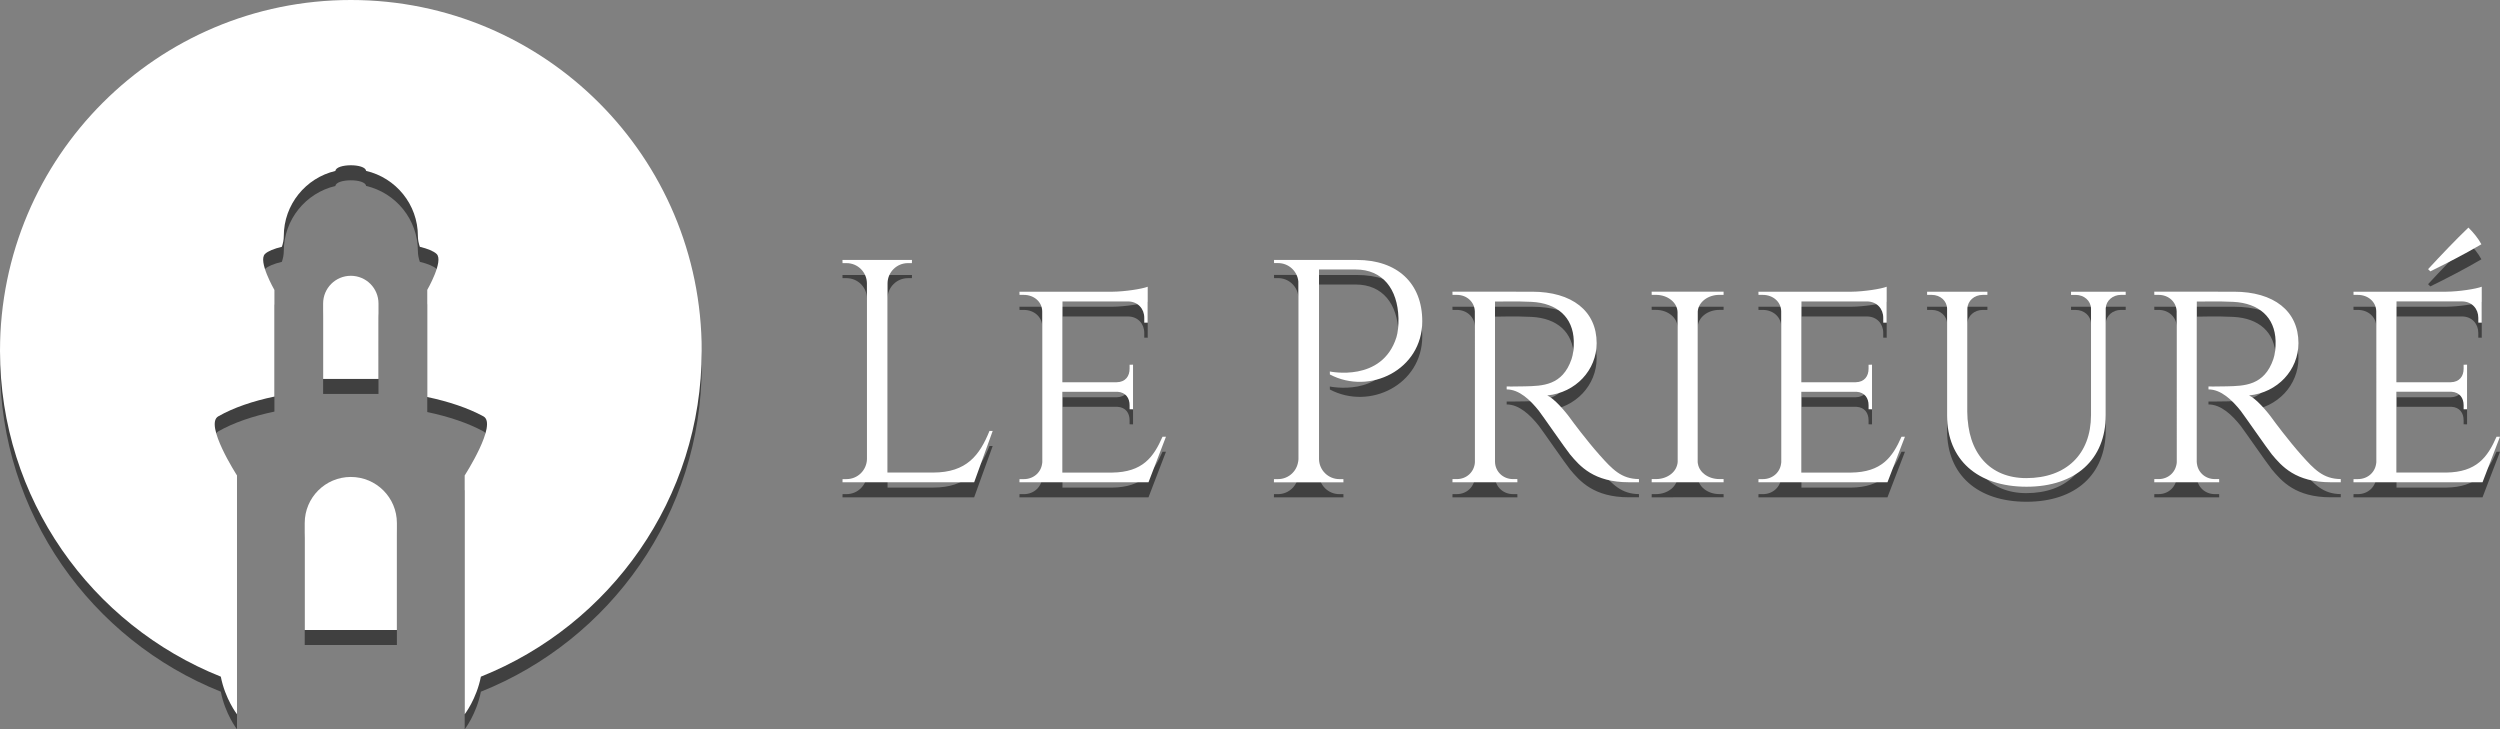<?xml version="1.0" encoding="utf-8"?>
<!-- Generator: Adobe Illustrator 17.0.0, SVG Export Plug-In . SVG Version: 6.00 Build 0)  -->
<!DOCTYPE svg PUBLIC "-//W3C//DTD SVG 1.1//EN" "http://www.w3.org/Graphics/SVG/1.1/DTD/svg11.dtd">
<svg version="1.1" id="Calque_1" xmlns="http://www.w3.org/2000/svg" xmlns:xlink="http://www.w3.org/1999/xlink" x="0px" y="0px"
	 width="166.342px" height="48.527px" viewBox="0 0 166.342 48.527" enable-background="new 0 0 166.342 48.527"
	 xml:space="preserve">
<rect x="0" y="0" width="166.342" height="48.527" fill="#808080" stroke="none"/>
<g opacity="0.5">
	<g>
		<path d="M66.05,29.675l-1.232,3.414h-8.761l0.004-0.211h0.267c0.74,0,1.34-0.593,1.354-1.329V19.837
			c-0.014-0.736-0.614-1.329-1.354-1.329h-0.269l-0.003-0.212h4.623l-0.003,0.212h-0.267c-0.739,0-1.34,0.593-1.354,1.329v12.605
			h3.03c2.239,0,3.1-1.158,3.752-2.768L66.05,29.675L66.05,29.675z"/>
		<path d="M76.417,33.09h-8.586l0.004-0.211h0.29c0.682,0,1.194-0.499,1.221-1.122V21.728c0-0.631-0.534-1.107-1.221-1.107h-0.29
			l-0.004-0.211h6.174c0.85-0.006,1.992-0.188,2.36-0.332v2.392l-0.229-0.002v-0.325c0-0.593-0.417-1.073-1.06-1.086h-4.382v5.376
			h3.61c0.586-0.012,0.856-0.409,0.856-0.897v-0.269l0.229-0.002v2.969l-0.229-0.003v-0.268c0-0.476-0.256-0.863-0.808-0.896h-3.659
			v5.377h3.304c2.03-0.027,2.754-1.018,3.354-2.386h0.229L76.417,33.09z"/>
		<path d="M90.276,18.296c2.702,0,4.357,1.551,4.357,4.081c0,3.222-3.496,4.937-6.147,3.539l-0.003-0.199
			c0,0,3.477,0.75,4.431-2.277c0.094-0.298,0.148-0.808,0.136-1.274c-0.054-1.941-1.052-3.235-2.85-3.235h-2.437V31.55
			c0.014,0.736,0.614,1.329,1.354,1.329h0.268l0.004,0.212h-4.627l0.004-0.212h0.268c0.739,0,1.34-0.593,1.354-1.329V19.724
			c-0.069-0.685-0.646-1.219-1.348-1.219h-0.268l-0.003-0.21L90.276,18.296z"/>
		<path d="M101.939,20.409c2.664,0,4.297,1.287,4.297,3.422c0,1.793-1.39,3.29-3.286,3.48c0.461,0.209,1.175,1.015,1.628,1.656
			c-0.004,0,0.976,1.324,1.849,2.304c0.86,0.965,1.452,1.596,2.624,1.605v0.212h-0.665c-2.338,0-3.261-1.063-3.924-1.859
			c-0.239-0.287-1.905-2.688-2.071-2.896c-0.572-0.717-1.305-1.423-2.142-1.423v-0.195c0,0,0.521,0.009,1.212-0.009
			c1.169-0.029,2.501-0.041,3.106-1.817c0.102-0.297,0.161-0.742,0.148-1.205c-0.045-1.583-1.11-2.514-2.811-2.6
			c-1.188-0.06-2.229-0.007-2.431-0.019v10.666c0.013,0.635,0.521,1.146,1.2,1.146h0.286l0.004,0.212h-4.322l0.004-0.212h0.286
			c0.668,0,1.173-0.495,1.2-1.117V21.72c-0.021-0.626-0.528-1.1-1.201-1.1h-0.285l-0.004-0.212L101.939,20.409z"/>
		<path d="M109.896,33.089l0.004-0.212h0.282c0.786,0,1.42-0.51,1.437-1.144v-9.968c-0.017-0.635-0.651-1.146-1.438-1.146h-0.282
			l-0.004-0.211h4.787v0.211h-0.284c-0.769,0-1.396,0.491-1.434,1.108v10.021c0.025,0.627,0.658,1.128,1.435,1.128h0.282
			l0.004,0.212L109.896,33.089L109.896,33.089z"/>
		<path d="M125.586,33.09H117l0.004-0.211h0.29c0.682,0,1.194-0.499,1.221-1.122V21.728c0-0.631-0.534-1.107-1.221-1.107h-0.29
			L117,20.41h6.174c0.85-0.006,1.992-0.188,2.36-0.332v2.392l-0.229-0.002v-0.325c0-0.593-0.417-1.073-1.06-1.086h-4.382v5.376h3.61
			c0.586-0.012,0.856-0.409,0.856-0.897v-0.269l0.229-0.002v2.969l-0.229-0.003v-0.268c0-0.476-0.256-0.863-0.808-0.896h-3.659
			v5.377h3.304c2.031-0.027,2.754-1.018,3.354-2.386h0.229L125.586,33.09z"/>
		<path d="M141.437,20.408v0.212h-0.313c-0.547,0-0.991,0.379-1.016,0.891v7.113c0,2.951-2.007,4.761-5.269,4.761
			c-3.264,0-5.286-1.797-5.286-4.729v-7.12c-0.011-0.524-0.461-0.915-1.016-0.915h-0.314v-0.212h4.012v0.212h-0.313
			c-0.555,0-1.006,0.391-1.019,0.915v6.853c0,2.742,1.489,4.423,3.917,4.423c2.665,0,4.302-1.591,4.309-4.188v-7.101
			c-0.018-0.518-0.466-0.901-1.016-0.901H137.8V20.41h3.637V20.408z"/>
		<path d="M148.635,20.409c2.664,0,4.297,1.287,4.297,3.422c0,1.793-1.39,3.29-3.286,3.48c0.461,0.209,1.175,1.015,1.628,1.656
			c-0.004,0,0.976,1.324,1.849,2.304c0.86,0.965,1.452,1.596,2.624,1.605v0.212h-0.665c-2.338,0-3.261-1.063-3.924-1.859
			c-0.239-0.287-1.905-2.688-2.071-2.896c-0.572-0.717-1.305-1.423-2.142-1.423v-0.195c0,0,0.521,0.009,1.212-0.009
			c1.169-0.029,2.501-0.041,3.106-1.817c0.102-0.297,0.161-0.742,0.148-1.205c-0.045-1.583-1.11-2.514-2.811-2.6
			c-1.188-0.06-2.229-0.007-2.431-0.019v10.666c0.013,0.635,0.521,1.146,1.2,1.146h0.286l0.004,0.212h-4.321l0.004-0.212h0.286
			c0.668,0,1.173-0.495,1.2-1.117V21.72c-0.021-0.626-0.528-1.1-1.201-1.1h-0.285l-0.004-0.212L148.635,20.409z"/>
		<path d="M165.179,33.09h-8.586l0.004-0.212h0.29c0.682,0,1.194-0.498,1.221-1.122V21.727c0-0.63-0.534-1.106-1.221-1.106h-0.29
			l-0.004-0.212h6.174c0.85-0.006,1.992-0.188,2.36-0.331v2.392l-0.229-0.003v-0.325c0-0.592-0.417-1.073-1.06-1.086h-4.382v5.377
			h3.61c0.586-0.013,0.856-0.409,0.856-0.897v-0.269l0.229-0.002v2.968l-0.229-0.002v-0.269c0-0.475-0.256-0.862-0.808-0.896h-3.659
			v5.377h3.304c2.03-0.027,2.754-1.018,3.354-2.386h0.229L165.179,33.09z M161.557,18.908c0.895-0.964,1.788-1.907,2.683-2.766
			c0.331,0.328,0.64,0.698,0.864,1.111c-1.133,0.664-2.266,1.244-3.399,1.803L161.557,18.908z"/>
	</g>
	<g>
		<path d="M46.689,24.345c0-12.893-10.451-23.345-23.345-23.345S0,11.453,0,24.345c0,9.834,6.085,18.239,14.692,21.677
			c0.29,1.487,1.077,2.504,1.077,2.504V32.634c0,0-2.191-3.392-1.246-3.932c1.017-0.58,2.306-1.017,3.736-1.316v-7.096h-0.002
			c0,0-1.112-1.93-0.623-2.394c0.198-0.189,0.594-0.347,1.121-0.475c0.077-0.231,0.127-0.468,0.127-0.709
			c0-2.11,1.466-3.873,3.434-4.338c0.051-0.501,1.996-0.505,2.041-0.004c1.976,0.459,3.449,2.226,3.449,4.341
			c0,0.242,0.051,0.479,0.129,0.71c0.524,0.128,0.917,0.287,1.115,0.475c0.489,0.466-0.623,2.394-0.623,2.394h0.002v7.126
			c1.422,0.3,2.709,0.728,3.736,1.286c0.956,0.52-1.246,3.932-1.246,3.932v15.892c0,0,0.787-1.016,1.078-2.503
			C40.602,42.587,46.689,34.181,46.689,24.345z"/>
		<path d="M23.342,32.735c-1.694,0-3.067,1.373-3.067,3.067v7.115h6.133v-7.115C26.409,34.108,25.036,32.735,23.342,32.735z"/>
		<path d="M25.184,21.192c0-1.017-0.824-1.842-1.842-1.842s-1.842,0.824-1.842,1.842v5.021h3.683
			C25.184,26.213,25.184,21.192,25.184,21.192z"/>
	</g>
</g>
<g>
	<g>
		<path fill="#FFFFFF" d="M66.05,28.675l-1.232,3.414h-8.761l0.004-0.211h0.267c0.74,0,1.34-0.593,1.354-1.329V18.837
			c-0.014-0.736-0.614-1.329-1.354-1.329h-0.269l-0.003-0.212h4.623l-0.003,0.212h-0.267c-0.739,0-1.34,0.593-1.354,1.329v12.605
			h3.03c2.239,0,3.1-1.158,3.752-2.768L66.05,28.675L66.05,28.675z"/>
		<path fill="#FFFFFF" d="M76.417,32.09h-8.586l0.004-0.211h0.29c0.682,0,1.194-0.499,1.221-1.122V20.728
			c0-0.631-0.534-1.107-1.221-1.107h-0.29l-0.004-0.211h6.174c0.85-0.006,1.992-0.188,2.36-0.332v2.392l-0.229-0.002v-0.325
			c0-0.593-0.417-1.073-1.06-1.086h-4.382v5.376h3.61c0.586-0.012,0.856-0.409,0.856-0.897v-0.269l0.229-0.002v2.969l-0.229-0.003
			v-0.268c0-0.476-0.256-0.863-0.808-0.896h-3.659v5.377h3.304c2.03-0.027,2.754-1.018,3.354-2.386h0.229L76.417,32.09z"/>
		<path fill="#FFFFFF" d="M90.276,17.296c2.702,0,4.357,1.551,4.357,4.081c0,3.222-3.496,4.937-6.147,3.539l-0.003-0.199
			c0,0,3.477,0.75,4.431-2.277c0.094-0.298,0.148-0.808,0.136-1.274c-0.054-1.941-1.052-3.235-2.85-3.235h-2.437V30.55
			c0.014,0.736,0.614,1.329,1.354,1.329h0.268l0.004,0.212h-4.627l0.004-0.212h0.268c0.739,0,1.34-0.593,1.354-1.329V18.724
			c-0.069-0.685-0.646-1.219-1.348-1.219h-0.268l-0.003-0.21L90.276,17.296z"/>
		<path fill="#FFFFFF" d="M101.939,19.409c2.664,0,4.297,1.287,4.297,3.422c0,1.793-1.39,3.29-3.286,3.48
			c0.461,0.209,1.175,1.015,1.628,1.656c-0.004,0,0.976,1.324,1.849,2.304c0.86,0.965,1.452,1.596,2.624,1.605v0.212h-0.665
			c-2.338,0-3.261-1.063-3.924-1.859c-0.239-0.287-1.905-2.688-2.071-2.896c-0.572-0.717-1.305-1.423-2.142-1.423v-0.195
			c0,0,0.521,0.009,1.212-0.009c1.169-0.029,2.501-0.041,3.106-1.817c0.102-0.297,0.161-0.742,0.148-1.205
			c-0.045-1.583-1.11-2.514-2.811-2.6c-1.188-0.06-2.229-0.007-2.431-0.019v10.666c0.013,0.635,0.521,1.146,1.2,1.146h0.286
			l0.004,0.212h-4.322l0.004-0.212h0.286c0.668,0,1.173-0.495,1.2-1.117V20.72c-0.021-0.626-0.528-1.1-1.201-1.1h-0.285
			l-0.004-0.212L101.939,19.409z"/>
		<path fill="#FFFFFF" d="M109.896,32.089l0.004-0.212h0.282c0.786,0,1.42-0.51,1.437-1.144v-9.968
			c-0.017-0.635-0.651-1.146-1.438-1.146h-0.282l-0.004-0.211h4.787v0.211h-0.284c-0.769,0-1.396,0.491-1.434,1.108v10.021
			c0.025,0.627,0.658,1.128,1.435,1.128h0.282l0.004,0.212L109.896,32.089L109.896,32.089z"/>
		<path fill="#FFFFFF" d="M125.586,32.09H117l0.004-0.211h0.29c0.682,0,1.194-0.499,1.221-1.122V20.728
			c0-0.631-0.534-1.107-1.221-1.107h-0.29L117,19.41h6.174c0.85-0.006,1.992-0.188,2.36-0.332v2.392l-0.229-0.002v-0.325
			c0-0.593-0.417-1.073-1.06-1.086h-4.382v5.376h3.61c0.586-0.012,0.856-0.409,0.856-0.897v-0.269l0.229-0.002v2.969l-0.229-0.003
			v-0.268c0-0.476-0.256-0.863-0.808-0.896h-3.659v5.377h3.304c2.031-0.027,2.754-1.018,3.354-2.386h0.229L125.586,32.09z"/>
		<path fill="#FFFFFF" d="M141.437,19.408v0.212h-0.313c-0.547,0-0.991,0.379-1.016,0.891v7.113c0,2.951-2.007,4.761-5.269,4.761
			c-3.264,0-5.286-1.797-5.286-4.729v-7.12c-0.011-0.524-0.461-0.915-1.016-0.915h-0.314v-0.212h4.012v0.212h-0.313
			c-0.555,0-1.006,0.391-1.019,0.915v6.853c0,2.742,1.489,4.423,3.917,4.423c2.665,0,4.302-1.591,4.309-4.188v-7.101
			c-0.018-0.518-0.466-0.901-1.016-0.901H137.8V19.41h3.637V19.408z"/>
		<path fill="#FFFFFF" d="M148.635,19.409c2.664,0,4.297,1.287,4.297,3.422c0,1.793-1.39,3.29-3.286,3.48
			c0.461,0.209,1.175,1.015,1.628,1.656c-0.004,0,0.976,1.324,1.849,2.304c0.86,0.965,1.452,1.596,2.624,1.605v0.212h-0.665
			c-2.338,0-3.261-1.063-3.924-1.859c-0.239-0.287-1.905-2.688-2.071-2.896c-0.572-0.717-1.305-1.423-2.142-1.423v-0.195
			c0,0,0.521,0.009,1.212-0.009c1.169-0.029,2.501-0.041,3.106-1.817c0.102-0.297,0.161-0.742,0.148-1.205
			c-0.045-1.583-1.11-2.514-2.811-2.6c-1.188-0.06-2.229-0.007-2.431-0.019v10.666c0.013,0.635,0.521,1.146,1.2,1.146h0.286
			l0.004,0.212h-4.321l0.004-0.212h0.286c0.668,0,1.173-0.495,1.2-1.117V20.72c-0.021-0.626-0.528-1.1-1.201-1.1h-0.285
			l-0.004-0.212L148.635,19.409z"/>
		<path fill="#FFFFFF" d="M165.179,32.09h-8.586l0.004-0.212h0.29c0.682,0,1.194-0.498,1.221-1.122V20.727
			c0-0.63-0.534-1.106-1.221-1.106h-0.29l-0.004-0.212h6.174c0.85-0.006,1.992-0.188,2.36-0.331v2.392l-0.229-0.003v-0.325
			c0-0.592-0.417-1.073-1.06-1.086h-4.382v5.377h3.61c0.586-0.013,0.856-0.409,0.856-0.897v-0.269l0.229-0.002v2.968l-0.229-0.002
			v-0.269c0-0.475-0.256-0.862-0.808-0.896h-3.659v5.377h3.304c2.03-0.027,2.754-1.018,3.354-2.386h0.229L165.179,32.09z
			 M161.557,17.908c0.895-0.964,1.788-1.907,2.683-2.766c0.331,0.328,0.64,0.698,0.864,1.111c-1.133,0.664-2.266,1.244-3.399,1.803
			L161.557,17.908z"/>
	</g>
	<g>
		<path fill="#FFFFFF" d="M46.689,23.345C46.689,10.452,36.238,0,23.344,0S0,10.452,0,23.345c0,9.834,6.085,18.239,14.692,21.677
			c0.29,1.487,1.077,2.504,1.077,2.504V31.634c0,0-2.191-3.392-1.246-3.932c1.017-0.58,2.306-1.017,3.736-1.316V19.29h-0.002
			c0,0-1.112-1.93-0.623-2.394c0.198-0.189,0.594-0.347,1.121-0.475c0.077-0.231,0.127-0.468,0.127-0.709
			c0-2.11,1.466-3.873,3.434-4.338c0.051-0.501,1.996-0.505,2.041-0.004c1.976,0.459,3.449,2.226,3.449,4.341
			c0,0.242,0.051,0.479,0.129,0.71c0.524,0.128,0.917,0.287,1.115,0.475c0.489,0.466-0.623,2.394-0.623,2.394h0.002v7.126
			c1.422,0.3,2.709,0.728,3.736,1.286c0.956,0.52-1.246,3.932-1.246,3.932v15.892c0,0,0.787-1.016,1.078-2.503
			C40.602,41.586,46.689,33.18,46.689,23.345z"/>
		<path fill="#FFFFFF" d="M23.342,31.735c-1.694,0-3.067,1.373-3.067,3.067v7.115h6.133v-7.115
			C26.409,33.108,25.036,31.735,23.342,31.735z"/>
		<path fill="#FFFFFF" d="M25.184,20.192c0-1.017-0.824-1.842-1.842-1.842s-1.842,0.824-1.842,1.842v5.021h3.683
			C25.184,25.213,25.184,20.192,25.184,20.192z"/>
	</g>
</g>
</svg>
